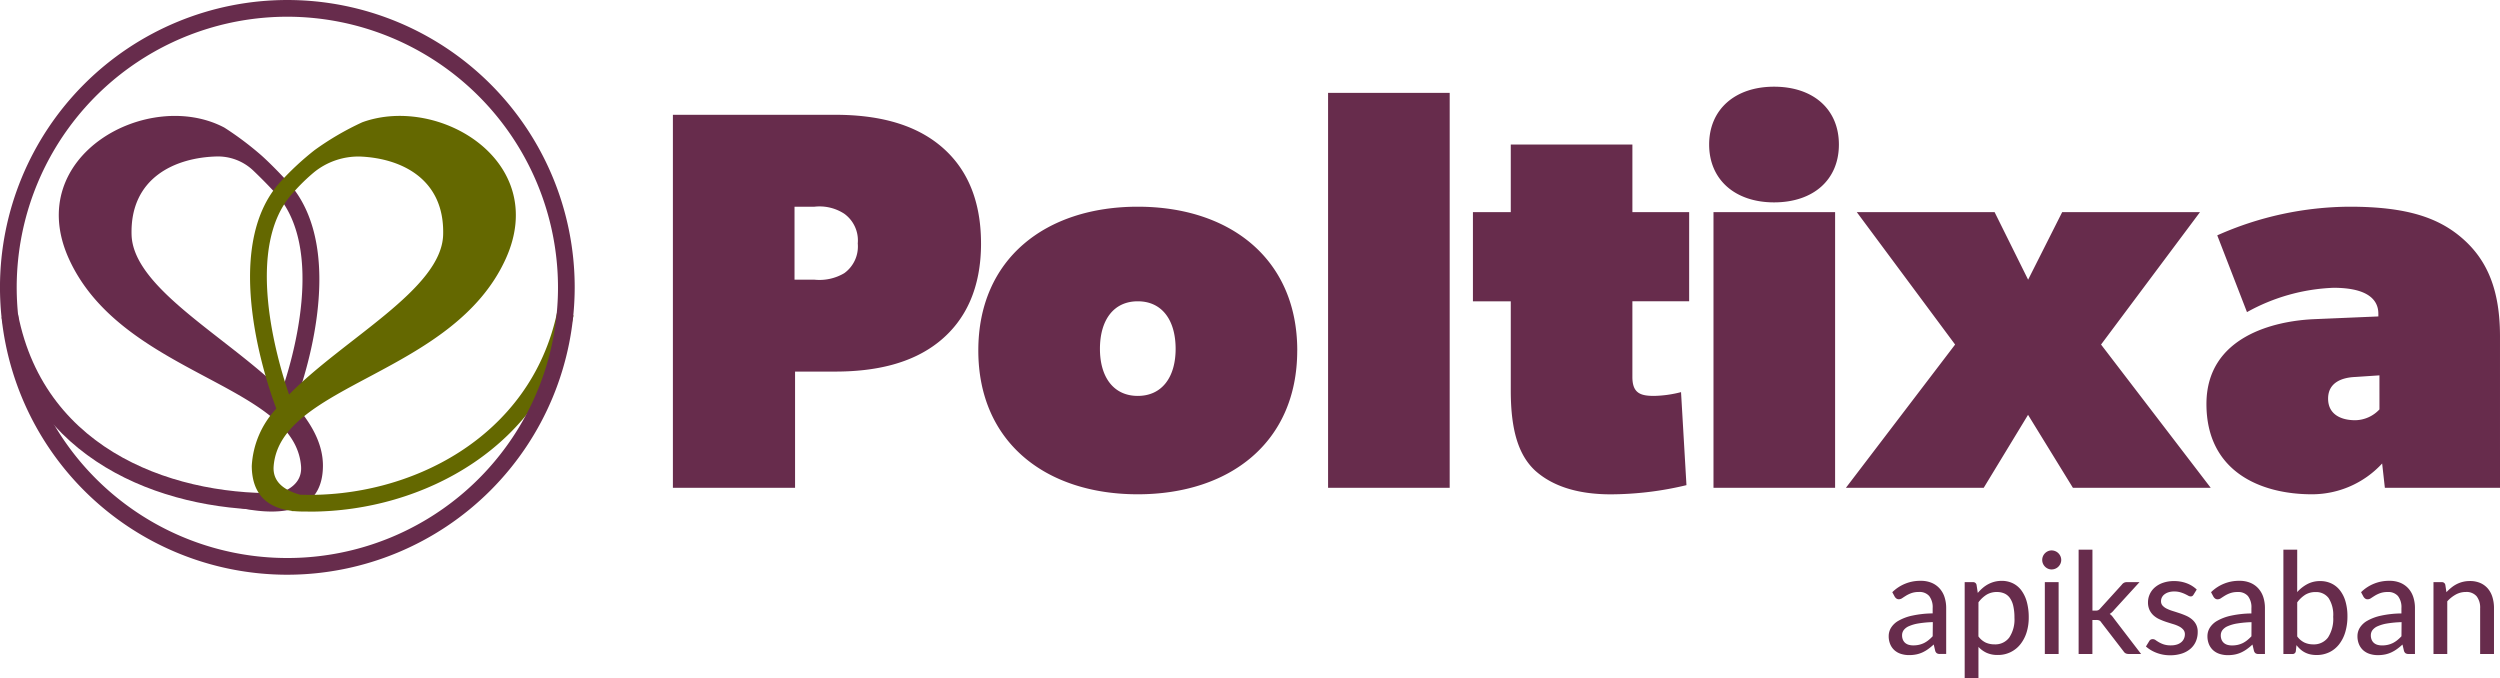 <svg xmlns="http://www.w3.org/2000/svg" xmlns:xlink="http://www.w3.org/1999/xlink" width="283" height="76.759" viewBox="0 0 283 76.759">
  <defs>
    <clipPath id="clip-path">
      <rect id="Rectangle_29889" data-name="Rectangle 29889" width="283" height="76.759" fill="none"/>
    </clipPath>
  </defs>
  <g id="Group_114578" data-name="Group 114578" clip-path="url(#clip-path)">
    <path id="Path_158398" data-name="Path 158398" d="M253.26,44.273a3.823,3.823,0,0,1-2.754,1.223c-1.528,0-3.058-.611-3.058-2.447s1.59-2.387,3.058-2.448l2.754-.184Zm13.646-8.261c0-5.2-1.407-8.567-4.161-11.014s-6.424-3.672-12.848-3.672A37.187,37.187,0,0,0,234.9,24.569l3.365,8.69a21.8,21.8,0,0,1,9.792-2.754c3.673,0,5.08,1.223,5.08,2.936v.307l-7.222.306c-4.528.184-12.239,1.958-12.239,9.607S239.8,53.88,245.611,53.88a10.8,10.8,0,0,0,7.955-3.488l.307,2.754h13.034Zm-45.16.918,11.2-14.991h-15.6l-3.856,7.649-3.795-7.649h-15.6L205.226,36.93,192.864,53.146h15.6l5.018-8.26,5.079,8.26h15.6ZM191.641,21.938H177.874V53.147h13.766Zm.429-7.649c0-3.977-2.877-6.548-7.342-6.548-4.407,0-7.345,2.571-7.345,6.548s2.938,6.547,7.345,6.547c4.465,0,7.342-2.57,7.342-6.547m-16.95,7.649h-6.426V14.289H154.926v7.649h-4.284v10.1h4.284v10.1c0,4.59.918,7.342,2.753,9.056,1.836,1.652,4.59,2.692,8.567,2.692a37.088,37.088,0,0,0,8.568-1.04L174.2,42.316a13.058,13.058,0,0,1-3.059.427c-1.53,0-2.448-.306-2.448-2.141V32.034h6.426Zm-27.108-13.5H134.245V53.146h13.766ZM116.988,37.419c0,3.182-1.53,5.324-4.284,5.324s-4.284-2.141-4.284-5.324c0-3.243,1.53-5.385,4.284-5.385s4.284,2.141,4.284,5.385m13.769.184c0-10.4-7.65-16.277-18.053-16.277S94.652,27.2,94.652,37.6,102.3,53.88,112.7,53.88s18.053-5.874,18.053-16.277M81.006,25.487a3.726,3.726,0,0,1-1.53,3.365,5.51,5.51,0,0,1-3.365.735H73.847V21.326h2.264a5.122,5.122,0,0,1,3.365.795,3.723,3.723,0,0,1,1.53,3.366m13.953,0c0-5.079-1.714-8.751-4.775-11.2s-7.158-3.366-11.748-3.366H60.079V53.146H73.908V39.99h4.529c4.59,0,8.689-.918,11.748-3.366s4.775-6.119,4.775-11.137" transform="translate(16.093 2.073)" fill="#672c4c"/>
    <path id="Path_158399" data-name="Path 158399" d="M231.641,53.067a.381.381,0,0,0-.408-.312H230.3v8.13h1.561V54.924a3.775,3.775,0,0,1,.971-.772,2.333,2.333,0,0,1,1.125-.284,1.5,1.5,0,0,1,1.225.484,2.075,2.075,0,0,1,.4,1.357v5.177h1.568V55.708a4.214,4.214,0,0,0-.176-1.256,2.712,2.712,0,0,0-.52-.972,2.354,2.354,0,0,0-.852-.628,2.9,2.9,0,0,0-1.18-.224,3.266,3.266,0,0,0-1.492.349,3.5,3.5,0,0,0-.612.4,5.627,5.627,0,0,0-.552.512ZM222.375,54.4a.736.736,0,0,0,.189.208.443.443,0,0,0,.275.087.672.672,0,0,0,.388-.128c.126-.085.273-.18.441-.284a3.354,3.354,0,0,1,.6-.284,2.518,2.518,0,0,1,.86-.128,1.435,1.435,0,0,1,1.152.456,2.07,2.07,0,0,1,.392,1.377v.592a11.376,11.376,0,0,0-2.332.256,5.42,5.42,0,0,0-1.537.576,2.343,2.343,0,0,0-.848.8,1.8,1.8,0,0,0-.26.924,2.337,2.337,0,0,0,.18.952,1.92,1.92,0,0,0,.492.68,2.04,2.04,0,0,0,.732.4,3.007,3.007,0,0,0,.9.132,4.021,4.021,0,0,0,.833-.08,3.244,3.244,0,0,0,.707-.236,3.9,3.9,0,0,0,.636-.377,6.647,6.647,0,0,0,.616-.508l.167.713a.528.528,0,0,0,.193.284.665.665,0,0,0,.352.076h.7V55.7a3.978,3.978,0,0,0-.189-1.256,2.708,2.708,0,0,0-.555-.976,2.545,2.545,0,0,0-.9-.636,3.124,3.124,0,0,0-1.232-.228,4.476,4.476,0,0,0-3.225,1.288Zm4.3,4.481a4.573,4.573,0,0,1-.472.44,2.865,2.865,0,0,1-.5.325,2.641,2.641,0,0,1-.564.2,2.88,2.88,0,0,1-.659.071,1.878,1.878,0,0,1-.5-.063,1.1,1.1,0,0,1-.4-.2.987.987,0,0,1-.271-.36,1.249,1.249,0,0,1-.1-.524.979.979,0,0,1,.184-.581,1.467,1.467,0,0,1,.6-.451,4.424,4.424,0,0,1,1.079-.308,11.972,11.972,0,0,1,1.617-.148Zm-11.8-9.8H213.31v11.81h1.008a.368.368,0,0,0,.4-.328l.072-.68a3.652,3.652,0,0,0,.44.472,2.428,2.428,0,0,0,.508.352,2.455,2.455,0,0,0,.6.219,3.186,3.186,0,0,0,.72.076,3.285,3.285,0,0,0,1.457-.316,3.118,3.118,0,0,0,1.1-.893,4.137,4.137,0,0,0,.7-1.383,6.155,6.155,0,0,0,.245-1.793,5.9,5.9,0,0,0-.217-1.665,3.7,3.7,0,0,0-.616-1.251,2.7,2.7,0,0,0-.971-.792,2.923,2.923,0,0,0-1.284-.276,3.03,3.03,0,0,0-1.457.345,4.218,4.218,0,0,0-1.144.9Zm0,5.961a3.432,3.432,0,0,1,.915-.865,2.171,2.171,0,0,1,1.165-.3,1.749,1.749,0,0,1,1.472.677,3.493,3.493,0,0,1,.52,2.124,3.862,3.862,0,0,1-.588,2.344,1.978,1.978,0,0,1-1.676.776,2.371,2.371,0,0,1-.976-.2,2.194,2.194,0,0,1-.832-.7Zm-9.482-.64a.736.736,0,0,0,.189.208.444.444,0,0,0,.276.087.675.675,0,0,0,.388-.128c.124-.085.271-.18.44-.284a3.354,3.354,0,0,1,.6-.284,2.518,2.518,0,0,1,.86-.128,1.435,1.435,0,0,1,1.152.456,2.07,2.07,0,0,1,.392,1.377v.592a11.387,11.387,0,0,0-2.332.256,5.42,5.42,0,0,0-1.537.576,2.343,2.343,0,0,0-.848.8,1.8,1.8,0,0,0-.26.924,2.337,2.337,0,0,0,.18.952,1.92,1.92,0,0,0,.492.68,2.035,2.035,0,0,0,.733.4,3,3,0,0,0,.9.132,4.018,4.018,0,0,0,.832-.08,3.221,3.221,0,0,0,.707-.236,3.9,3.9,0,0,0,.636-.377,6.651,6.651,0,0,0,.616-.508l.169.713a.52.52,0,0,0,.191.284.665.665,0,0,0,.352.076h.7V55.7a4.015,4.015,0,0,0-.188-1.256,2.711,2.711,0,0,0-.557-.976,2.534,2.534,0,0,0-.9-.636,3.124,3.124,0,0,0-1.232-.228,4.471,4.471,0,0,0-3.224,1.288Zm4.3,4.481a4.57,4.57,0,0,1-.472.44,2.9,2.9,0,0,1-.5.325,2.691,2.691,0,0,1-.564.2,2.9,2.9,0,0,1-.661.071,1.878,1.878,0,0,1-.5-.063,1.082,1.082,0,0,1-.4-.2.976.976,0,0,1-.273-.36,1.249,1.249,0,0,1-.1-.524.988.988,0,0,1,.184-.581,1.467,1.467,0,0,1,.6-.451,4.418,4.418,0,0,1,1.08-.308,11.931,11.931,0,0,1,1.615-.148ZM203.5,53.589a3.343,3.343,0,0,0-1.116-.7,3.985,3.985,0,0,0-1.461-.256,3.716,3.716,0,0,0-1.253.2,2.8,2.8,0,0,0-.919.524,2.243,2.243,0,0,0-.568.761,2.166,2.166,0,0,0-.2.9,2.021,2.021,0,0,0,.18.9,2,2,0,0,0,.472.624,2.637,2.637,0,0,0,.668.423,7.626,7.626,0,0,0,.768.3q.392.127.768.24a3.9,3.9,0,0,1,.668.264,1.52,1.52,0,0,1,.472.365.789.789,0,0,1,.18.531,1.2,1.2,0,0,1-.1.473,1.115,1.115,0,0,1-.293.4,1.422,1.422,0,0,1-.492.273,2.205,2.205,0,0,1-.7.1,2.527,2.527,0,0,1-.8-.108,2.978,2.978,0,0,1-.544-.24c-.15-.087-.278-.17-.384-.245a.552.552,0,0,0-.312-.112.485.485,0,0,0-.256.06.468.468,0,0,0-.16.172l-.369.6a3.868,3.868,0,0,0,1.193.713,4.206,4.206,0,0,0,1.552.28,4.124,4.124,0,0,0,1.336-.2,2.835,2.835,0,0,0,.98-.552,2.3,2.3,0,0,0,.6-.837,2.662,2.662,0,0,0,.2-1.052,1.789,1.789,0,0,0-.18-.839,1.907,1.907,0,0,0-.472-.588,2.78,2.78,0,0,0-.664-.408c-.249-.109-.5-.207-.759-.292s-.512-.167-.761-.245a4.568,4.568,0,0,1-.664-.26,1.564,1.564,0,0,1-.472-.344.724.724,0,0,1-.18-.5.945.945,0,0,1,.1-.436,1.028,1.028,0,0,1,.3-.351,1.437,1.437,0,0,1,.469-.232,2.058,2.058,0,0,1,.611-.085,2.458,2.458,0,0,1,.7.089,3.772,3.772,0,0,1,.516.191c.146.07.271.133.375.193a.592.592,0,0,0,.284.087.342.342,0,0,0,.185-.044.455.455,0,0,0,.136-.147Zm-13.37-4.514v11.81h1.559V57.037h.417a.935.935,0,0,1,.36.052.6.6,0,0,1,.24.236l2.513,3.265a.625.625,0,0,0,.251.232.809.809,0,0,0,.332.063h1.4l-3.057-3.992q-.112-.16-.228-.3a1.422,1.422,0,0,0-.268-.24,1.882,1.882,0,0,0,.5-.456l2.872-3.144H195.6a.7.7,0,0,0-.344.076.79.79,0,0,0-.249.228l-2.432,2.68a.667.667,0,0,1-.232.193.723.723,0,0,1-.28.047h-.369v-6.9Zm-2.056.748a1.136,1.136,0,0,0-.236-.344,1.076,1.076,0,0,0-.349-.232,1.064,1.064,0,0,0-.416-.084,1.014,1.014,0,0,0-.408.084,1.094,1.094,0,0,0-.34.232,1.082,1.082,0,0,0-.232.344,1.062,1.062,0,0,0-.084.421,1.041,1.041,0,0,0,.084.412,1.082,1.082,0,0,0,.232.344,1.094,1.094,0,0,0,.34.232,1.014,1.014,0,0,0,.408.084,1.064,1.064,0,0,0,.416-.084,1.076,1.076,0,0,0,.349-.232,1.136,1.136,0,0,0,.236-.344,1,1,0,0,0,.087-.412,1.022,1.022,0,0,0-.087-.421m-1.769,11.062h1.561v-8.13h-1.561Zm-7.729-7.818a.381.381,0,0,0-.408-.312h-.936V63.614h1.559V60.085a3.007,3.007,0,0,0,.928.672,2.97,2.97,0,0,0,1.249.24,3.185,3.185,0,0,0,2.572-1.216,4.112,4.112,0,0,0,.7-1.34,5.549,5.549,0,0,0,.243-1.676,6.542,6.542,0,0,0-.219-1.784,3.922,3.922,0,0,0-.62-1.3,2.638,2.638,0,0,0-.965-.8,2.862,2.862,0,0,0-1.26-.273,3.212,3.212,0,0,0-.811.1,3.287,3.287,0,0,0-.716.28,3.41,3.41,0,0,0-.628.432,4.941,4.941,0,0,0-.549.555Zm.216,1.969a3.368,3.368,0,0,1,.924-.865,2.226,2.226,0,0,1,1.18-.3,2.025,2.025,0,0,1,.832.165,1.526,1.526,0,0,1,.621.512,2.523,2.523,0,0,1,.383.9,5.7,5.7,0,0,1,.133,1.325,3.671,3.671,0,0,1-.588,2.252,1.966,1.966,0,0,1-1.661.772,2.4,2.4,0,0,1-1-.2,2.207,2.207,0,0,1-.829-.7Zm-9.481-.64a.731.731,0,0,0,.188.208.447.447,0,0,0,.276.087.675.675,0,0,0,.388-.128c.126-.085.273-.18.44-.284a3.412,3.412,0,0,1,.6-.284,2.518,2.518,0,0,1,.86-.128,1.435,1.435,0,0,1,1.152.456,2.07,2.07,0,0,1,.392,1.377v.592a11.4,11.4,0,0,0-2.333.256,5.425,5.425,0,0,0-1.535.576,2.322,2.322,0,0,0-.848.8,1.8,1.8,0,0,0-.26.924,2.337,2.337,0,0,0,.18.952,1.9,1.9,0,0,0,.492.68,2.03,2.03,0,0,0,.732.4,3.007,3.007,0,0,0,.9.132,4.021,4.021,0,0,0,.833-.08,3.267,3.267,0,0,0,.707-.236,3.9,3.9,0,0,0,.636-.377,6.649,6.649,0,0,0,.616-.508l.167.713a.528.528,0,0,0,.193.284.66.66,0,0,0,.351.076h.7V55.7a3.978,3.978,0,0,0-.188-1.256,2.692,2.692,0,0,0-.557-.976,2.523,2.523,0,0,0-.9-.636,3.124,3.124,0,0,0-1.232-.228,4.476,4.476,0,0,0-3.224,1.288Zm4.3,4.481a4.573,4.573,0,0,1-.472.44,2.914,2.914,0,0,1-.5.325,2.666,2.666,0,0,1-.564.2,2.888,2.888,0,0,1-.659.071,1.871,1.871,0,0,1-.5-.063,1.1,1.1,0,0,1-.4-.2.973.973,0,0,1-.271-.36,1.249,1.249,0,0,1-.1-.524.979.979,0,0,1,.184-.581,1.462,1.462,0,0,1,.6-.451,4.453,4.453,0,0,1,1.08-.308,11.931,11.931,0,0,1,1.617-.148Z" transform="translate(45.17 13.145)" fill="#672c4c"/>
    <path id="Path_158400" data-name="Path 158400" d="M13.487,23.807c-.183-6.434,4.905-8.746,9.646-8.867a5.8,5.8,0,0,1,4.105,1.573c.642.612,1.464,1.42,2.482,2.514,5.852,6.291,1.87,19.271.775,22.435-6.313-6.182-16.837-11.64-17.008-17.655M31.751,42.763l.251.1c.273-.695,6.575-17.093-.9-25.123-1.168-1.256-2.1-2.179-2.849-2.858a35.6,35.6,0,0,0-4.265-3.211c-8.6-4.545-22.875,3.186-17.6,14.843C12.357,39.687,31.913,40.648,32.67,49.986c.41,5.049-11.052,3.508-11.052,3.508s13.465,5.447,13.531-3.508c.019-2.556-1.348-4.942-3.4-7.223" transform="translate(1.407 2.772)" fill="#672c4c"/>
    <path id="Path_158401" data-name="Path 158401" d="M30.673,50.2C18.151,50.2,3.3,44.583.142,28.419L2,28.055C5.087,43.846,20.328,48.8,32.448,48.271l.085,1.889c-.612.028-1.234.042-1.86.042" transform="translate(0.038 7.515)" fill="#672c4c"/>
    <path id="Path_158402" data-name="Path 158402" d="M27.216,19.027a21.207,21.207,0,0,1,2.4-2.338,7.991,7.991,0,0,1,5.188-1.74c4.663.2,9.561,2.543,9.38,8.86C44.006,29.961,32.994,35.53,26.742,41.89c-1.354-3.938-5.16-16.8.474-22.863M57.093,32.541c-3.011,14.265-16.755,21.111-29.1,20.688-1.8-.5-3.139-1.455-2.995-3.243.758-9.338,20.315-10.3,26.276-23.473,5.007-11.061-7.593-18.589-16.241-15.445a32.224,32.224,0,0,0-5.393,3.147,31.76,31.76,0,0,0-3.809,3.525c-7.058,7.589-1.423,23.4-.531,25.745a10.29,10.29,0,0,0-2.78,6.5c.025,3.454,2.045,4.761,4.514,5.069v.027c.109.008.219.005.327.011a11.448,11.448,0,0,0,1.239.038c.164,0,.325.015.487.015,12.828,0,26.726-7.369,29.858-22.213Z" transform="translate(5.98 2.772)" fill="#646800"/>
    <path id="Path_158403" data-name="Path 158403" d="M32.528,1.893A30.637,30.637,0,1,0,63.165,32.529,30.671,30.671,0,0,0,32.528,1.893m0,63.166A32.529,32.529,0,1,1,65.056,32.529,32.567,32.567,0,0,1,32.528,65.059" transform="translate(0 0)" fill="#672c4c"/>
  </g>
</svg>
